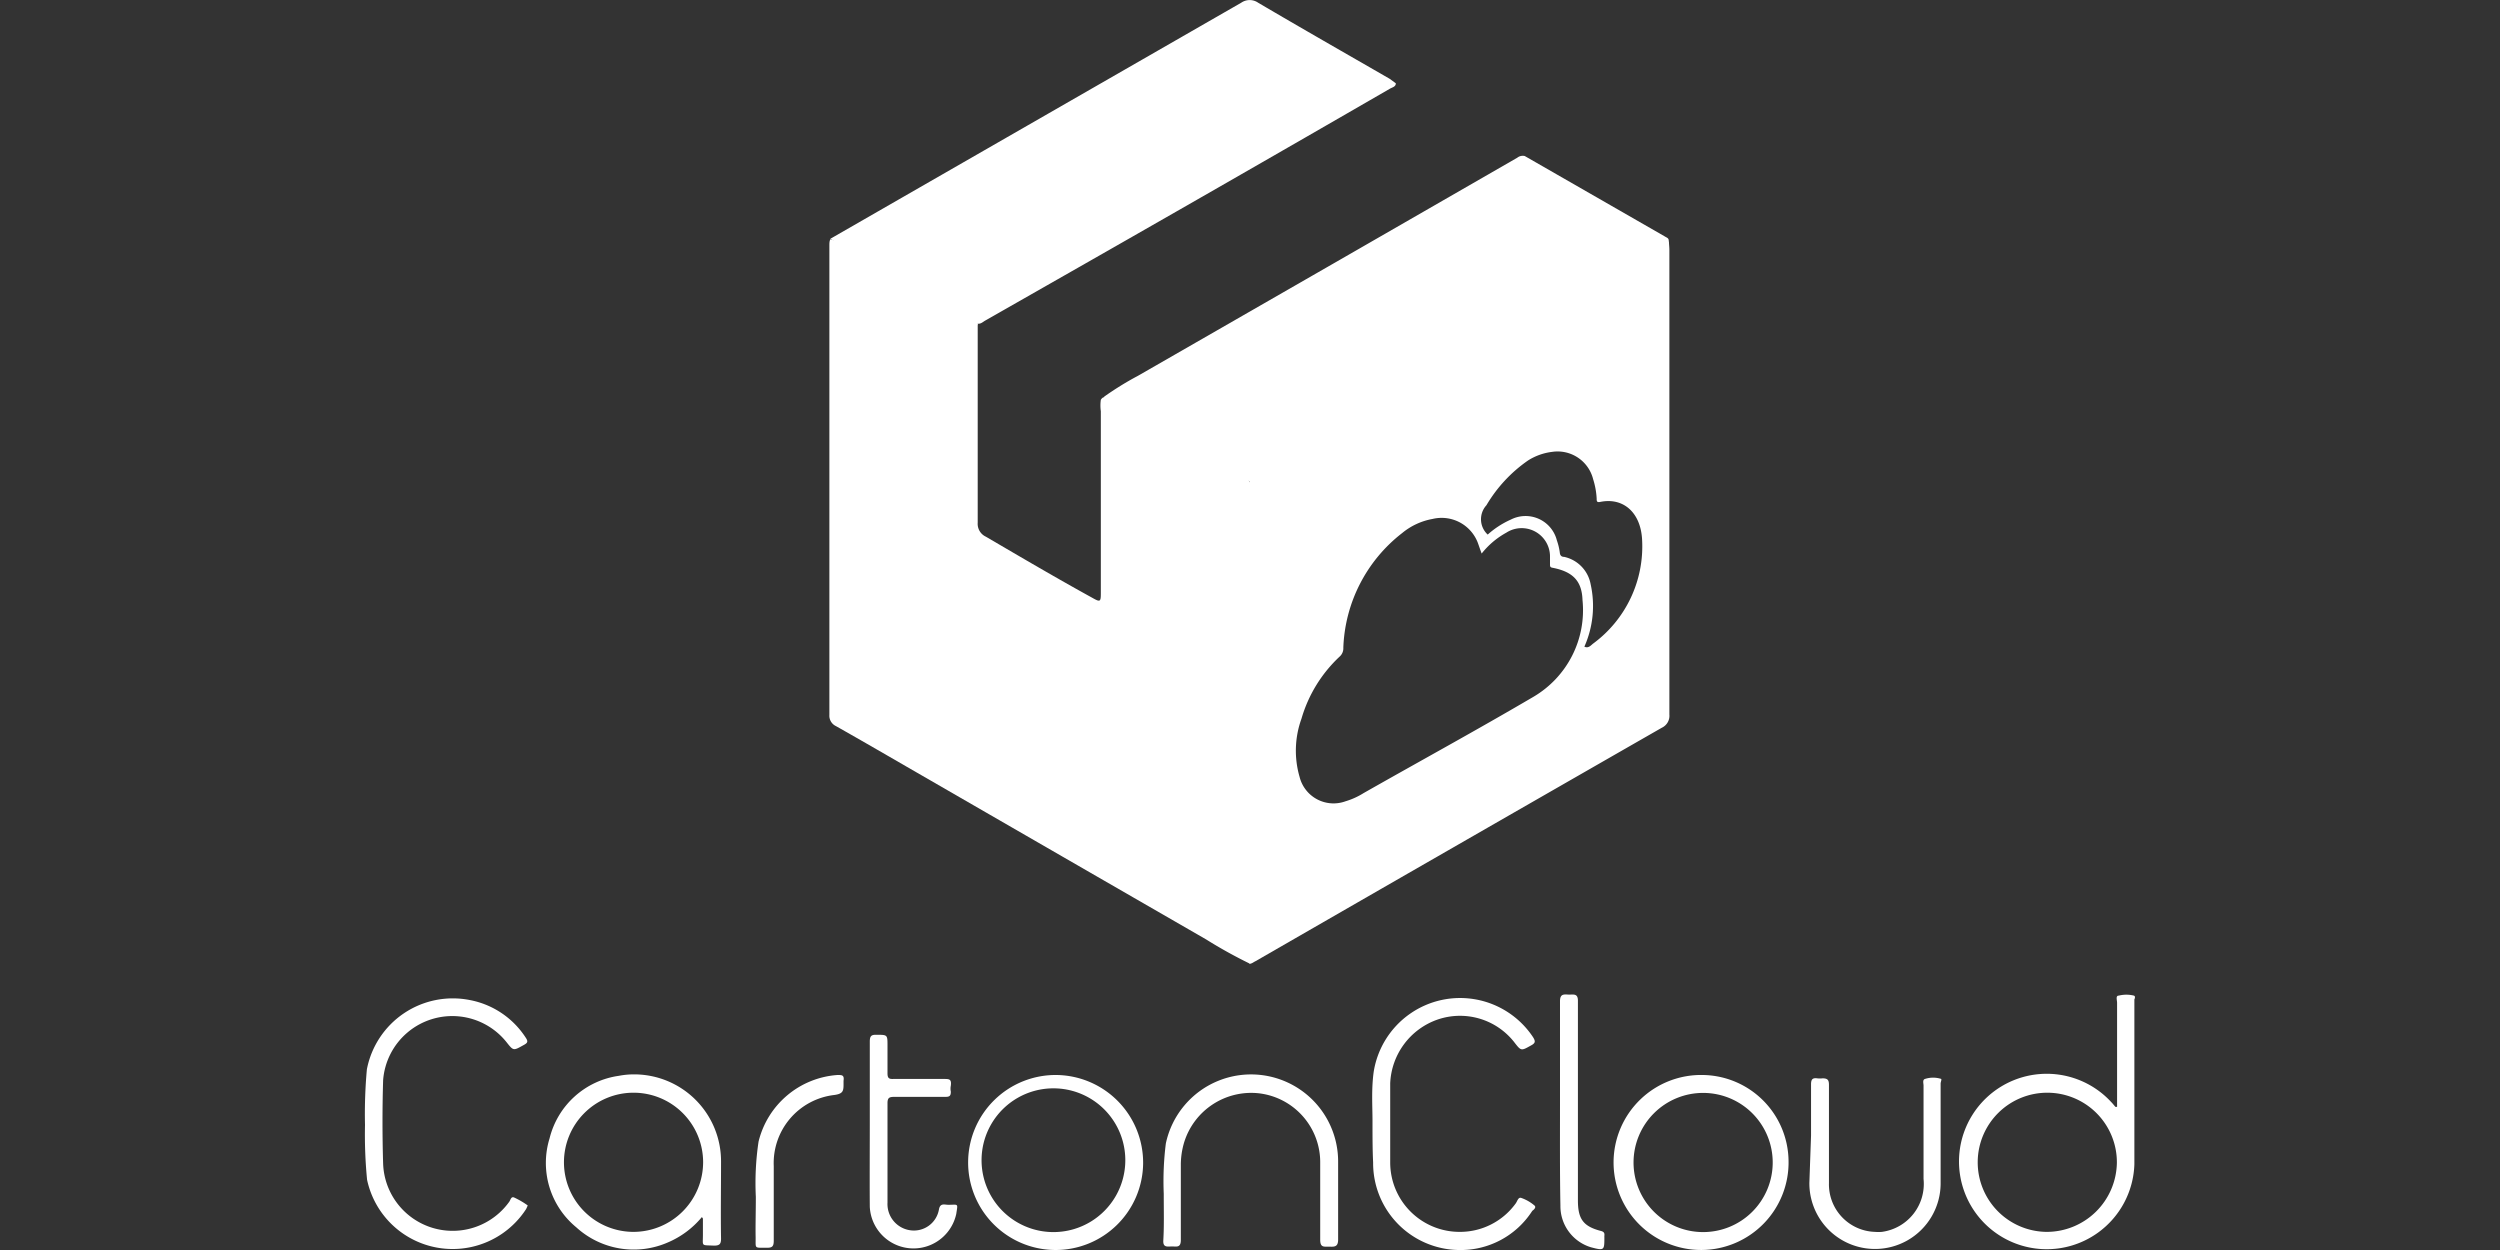 <svg id="Layer_1" data-name="Layer 1" xmlns="http://www.w3.org/2000/svg" viewBox="0 0 120 60"><rect x="0" y="0" width="120" height="60" fill="#333333" stroke="none"/><defs><style>.cls-1{fill:#fff;}</style></defs><g id="Layer_2" data-name="Layer 2"><g id="Signs"><path class="cls-1" d="M60,46.26a22.72,22.72,0,0,1-2.11-1.17q-6.94-4-13.87-8c-1.3-.75-2.59-1.5-3.9-2.24a.55.55,0,0,1-.31-.53q0-11.26,0-22.54c0-.1,0-.21.05-.3a4.27,4.27,0,0,1,1.06.55c1.94,1.1,3.87,2.23,5.82,3.33a.45.45,0,0,1,.19.15.2.2,0,0,1,0,.11c0,3.16,0,6.31,0,9.47a.68.68,0,0,0,.39.67c1.71,1,3.41,2,5.12,2.94.37.21.4.19.4-.23V19.74a2,2,0,0,1,0-.55c.15-.24.31-.08.45,0l2.58,1.48c1.25.72,2.5,1.42,3.73,2.15.18.1.38.19.43.43a2.36,2.36,0,0,1,0,.53V45.61A.92.92,0,0,1,60,46.26Z"/><path class="cls-1" d="M80.1,11.58c-.74.34-1.43.79-2.14,1.19-1.48.83-2.95,1.7-4.43,2.55l-4.89,2.82-3.83,2.2L60,23.12l-6.74-3.88A1.47,1.47,0,0,0,53,19.1a.07.07,0,0,1,0-.06s0,0,0,0a14.84,14.84,0,0,1,1.62-1l9.8-5.63,8.41-4.84a.42.42,0,0,1,.36-.08l6.74,3.87C80,11.41,80.11,11.42,80.1,11.58Z"/><path class="cls-1" d="M46.91,15.53a7.83,7.83,0,0,1-1.54-.82q-2.58-1.47-5.13-3c-.14-.07-.25-.17-.38-.25l3.48-2L59.58.13a.71.71,0,0,1,.81,0c2.09,1.23,4.21,2.44,6.31,3.65L67,4c0,.16-.16.19-.27.25Q58.51,9,50.27,13.69l-3,1.71C47.16,15.47,47.05,15.57,46.91,15.53Z"/><path class="cls-1" d="M65.88,53.8c0-.69-.06-1.53.06-2.37a4.2,4.2,0,0,1,7.65-1.64c.11.18.12.27-.08.38-.5.28-.49.29-.83-.15A3.31,3.31,0,0,0,69,48.94,3.39,3.39,0,0,0,66.73,52v3.8a3.33,3.33,0,0,0,3.34,3.33,3.3,3.3,0,0,0,2.68-1.36c.08-.1.12-.32.27-.27a2,2,0,0,1,.63.36c.1.08,0,.19-.1.26A4.08,4.08,0,0,1,70,60a4.17,4.17,0,0,1-4.09-4.2C65.88,55.18,65.88,54.57,65.88,53.8Z"/><path class="cls-1" d="M17.52,54a23.74,23.74,0,0,1,.09-2.67A4.2,4.2,0,0,1,22.54,48a4.11,4.11,0,0,1,2.69,1.8c.13.19.1.26-.09.36-.5.28-.49.29-.83-.14a3.33,3.33,0,0,0-5.92,1.83q-.06,2,0,4a3.34,3.34,0,0,0,6.05,1.84c.07-.09.09-.29.26-.2a4,4,0,0,1,.63.37,1.42,1.42,0,0,1-.08.18,4.2,4.2,0,0,1-7.63-1.41A22.32,22.32,0,0,1,17.52,54Z"/><path class="cls-1" d="M55.86,57.3a14.5,14.5,0,0,1,.1-2.41,4.18,4.18,0,0,1,8.27.89c0,1.25,0,2.48,0,3.72,0,.34-.16.35-.41.34s-.45.07-.45-.33c0-1.23,0-2.46,0-3.69a3.33,3.33,0,0,0-2.93-3.34,3.37,3.37,0,0,0-3.6,2.35,3.77,3.77,0,0,0-.16,1.11c0,1.19,0,2.39,0,3.58,0,.38-.2.31-.42.31s-.45.07-.42-.31C55.88,58.83,55.86,58.14,55.86,57.3Z"/><path class="cls-1" d="M86.93,54.51V52.05c0-.24.07-.32.3-.29a1,1,0,0,0,.25,0c.25,0,.31.08.31.32q0,2.36,0,4.71A2.28,2.28,0,0,0,90,59.13a1.82,1.82,0,0,0,.33,0,2.32,2.32,0,0,0,2-2.54V52.11c0-.12-.07-.3.1-.33a1.26,1.26,0,0,1,.72,0c.08,0,0,.15,0,.23,0,1.61,0,3.21,0,4.82a3.15,3.15,0,1,1-6.3-.06Z"/><path class="cls-1" d="M41.75,54V50c0-.27.07-.34.33-.33.52,0,.52,0,.52.52s0,.89,0,1.33c0,.23.07.28.28.27H45.3c.26,0,.38,0,.34.32a.71.71,0,0,0,0,.29c0,.2-.06.25-.26.25H42.92c-.24,0-.32.05-.32.3,0,1.6,0,3.19,0,4.78a1.27,1.27,0,0,0,1.07,1.32,1.22,1.22,0,0,0,1.4-1h0c.06-.32.27-.22.45-.22.49,0,.46-.09.38.44a2.1,2.1,0,0,1-4.15-.35C41.74,56.6,41.75,55.28,41.75,54Z"/><path class="cls-1" d="M74.88,53.06c0-1.65,0-3.31,0-5,0-.36.18-.33.41-.32s.46-.08.45.32c0,3.19,0,6.37,0,9.56,0,.9.26,1.25,1.12,1.47.21.06.14.19.15.3,0,.62,0,.65-.64.48a2.06,2.06,0,0,1-1.47-2C74.87,56.31,74.88,54.69,74.88,53.06Z"/><path class="cls-1" d="M36.28,57.45a13.54,13.54,0,0,1,.13-2.65,4.2,4.2,0,0,1,3.79-3.2c.22,0,.33,0,.29.28V52c0,.35,0,.5-.45.56a3.29,3.29,0,0,0-2.9,3.41v3.59c0,.27-.08.34-.34.33-.62,0-.52.06-.53-.52S36.28,58.17,36.28,57.45Z"/><path class="cls-1" d="M80.11,11.59c-.16-.11-.27,0-.38.09-2.13,1.2-4.25,2.44-6.38,3.65Q67,19,60.64,22.64c-.23.14-.52.22-.66.49V46.26c.11,0,.19-.08.28-.12Q70,40.53,79.77,34.93a.63.63,0,0,0,.36-.63V12C80.13,11.85,80.11,11.72,80.11,11.59ZM73.6,33.45c-2.69,1.58-5.44,3.08-8.15,4.62a3.5,3.5,0,0,1-.86.39,1.68,1.68,0,0,1-2.21-1.17,4.51,4.51,0,0,1,.09-2.79,6.6,6.6,0,0,1,1.85-3,.53.53,0,0,0,.16-.41,7.29,7.29,0,0,1,2.82-5.5,3.17,3.17,0,0,1,1.46-.68,1.86,1.86,0,0,1,2.17,1.13c.06.16.11.32.19.53a3.9,3.9,0,0,1,1.18-1,1.36,1.36,0,0,1,2.1,1.16c0,.12,0,.25,0,.38s.06.13.16.15c.93.19,1.37.62,1.4,1.54A4.82,4.82,0,0,1,73.6,33.45Zm2.86-2.55c-.11.09-.22.23-.41.14a4.8,4.8,0,0,0,.3-3,1.65,1.65,0,0,0-1.27-1.31c-.14,0-.2-.08-.21-.21a2.89,2.89,0,0,0-.14-.58,1.55,1.55,0,0,0-2.21-1,4.23,4.23,0,0,0-1.11.72,1,1,0,0,1-.06-1.41,6.84,6.84,0,0,1,2-2.15,2.79,2.79,0,0,1,1.15-.41A1.76,1.76,0,0,1,76.47,23a3.72,3.72,0,0,1,.17.93c0,.12,0,.2.18.16,1.11-.22,1.93.52,2,1.8A5.79,5.79,0,0,1,76.46,30.9Z"/><path class="cls-1" d="M102.43,47.79a1.5,1.5,0,0,0-.73,0c-.16,0-.08.22-.08.34v5l-.08,0c-.07-.08-.13-.16-.21-.24a4.21,4.21,0,1,0,1.12,3c0-2.64,0-5.27,0-7.92C102.47,47.94,102.51,47.82,102.43,47.79ZM98.22,59.13a3.34,3.34,0,1,1,3.39-3.32,3.37,3.37,0,0,1-3.39,3.32Z"/><path class="cls-1" d="M34.61,55.75a4.17,4.17,0,0,0-4.16-4.18,3.81,3.81,0,0,0-.75.07,4,4,0,0,0-3.32,3,4,4,0,0,0,1.28,4.27,4.09,4.09,0,0,0,4.39.73,4.31,4.31,0,0,0,1.64-1.22s.05.06.05.08v.77c0,.57-.1.49.53.52.26,0,.34-.07.34-.33C34.59,58.23,34.61,57,34.61,55.75Zm-4.2,3.38a3.34,3.34,0,1,1,3.34-3.34A3.35,3.35,0,0,1,30.41,59.13Z"/><path class="cls-1" d="M81.75,51.6a4.2,4.2,0,1,0,4.1,4.1,4.17,4.17,0,0,0-4.1-4.1Zm0,7.54a3.34,3.34,0,1,1,3.34-3.32,3.34,3.34,0,0,1-3.34,3.32h0Z"/><path class="cls-1" d="M50.72,51.6a4.2,4.2,0,1,0,4.15,4.25h0A4.21,4.21,0,0,0,50.72,51.6Zm-.19,7.54a3.45,3.45,0,1,1,.07,0Z"/></g></g></svg>